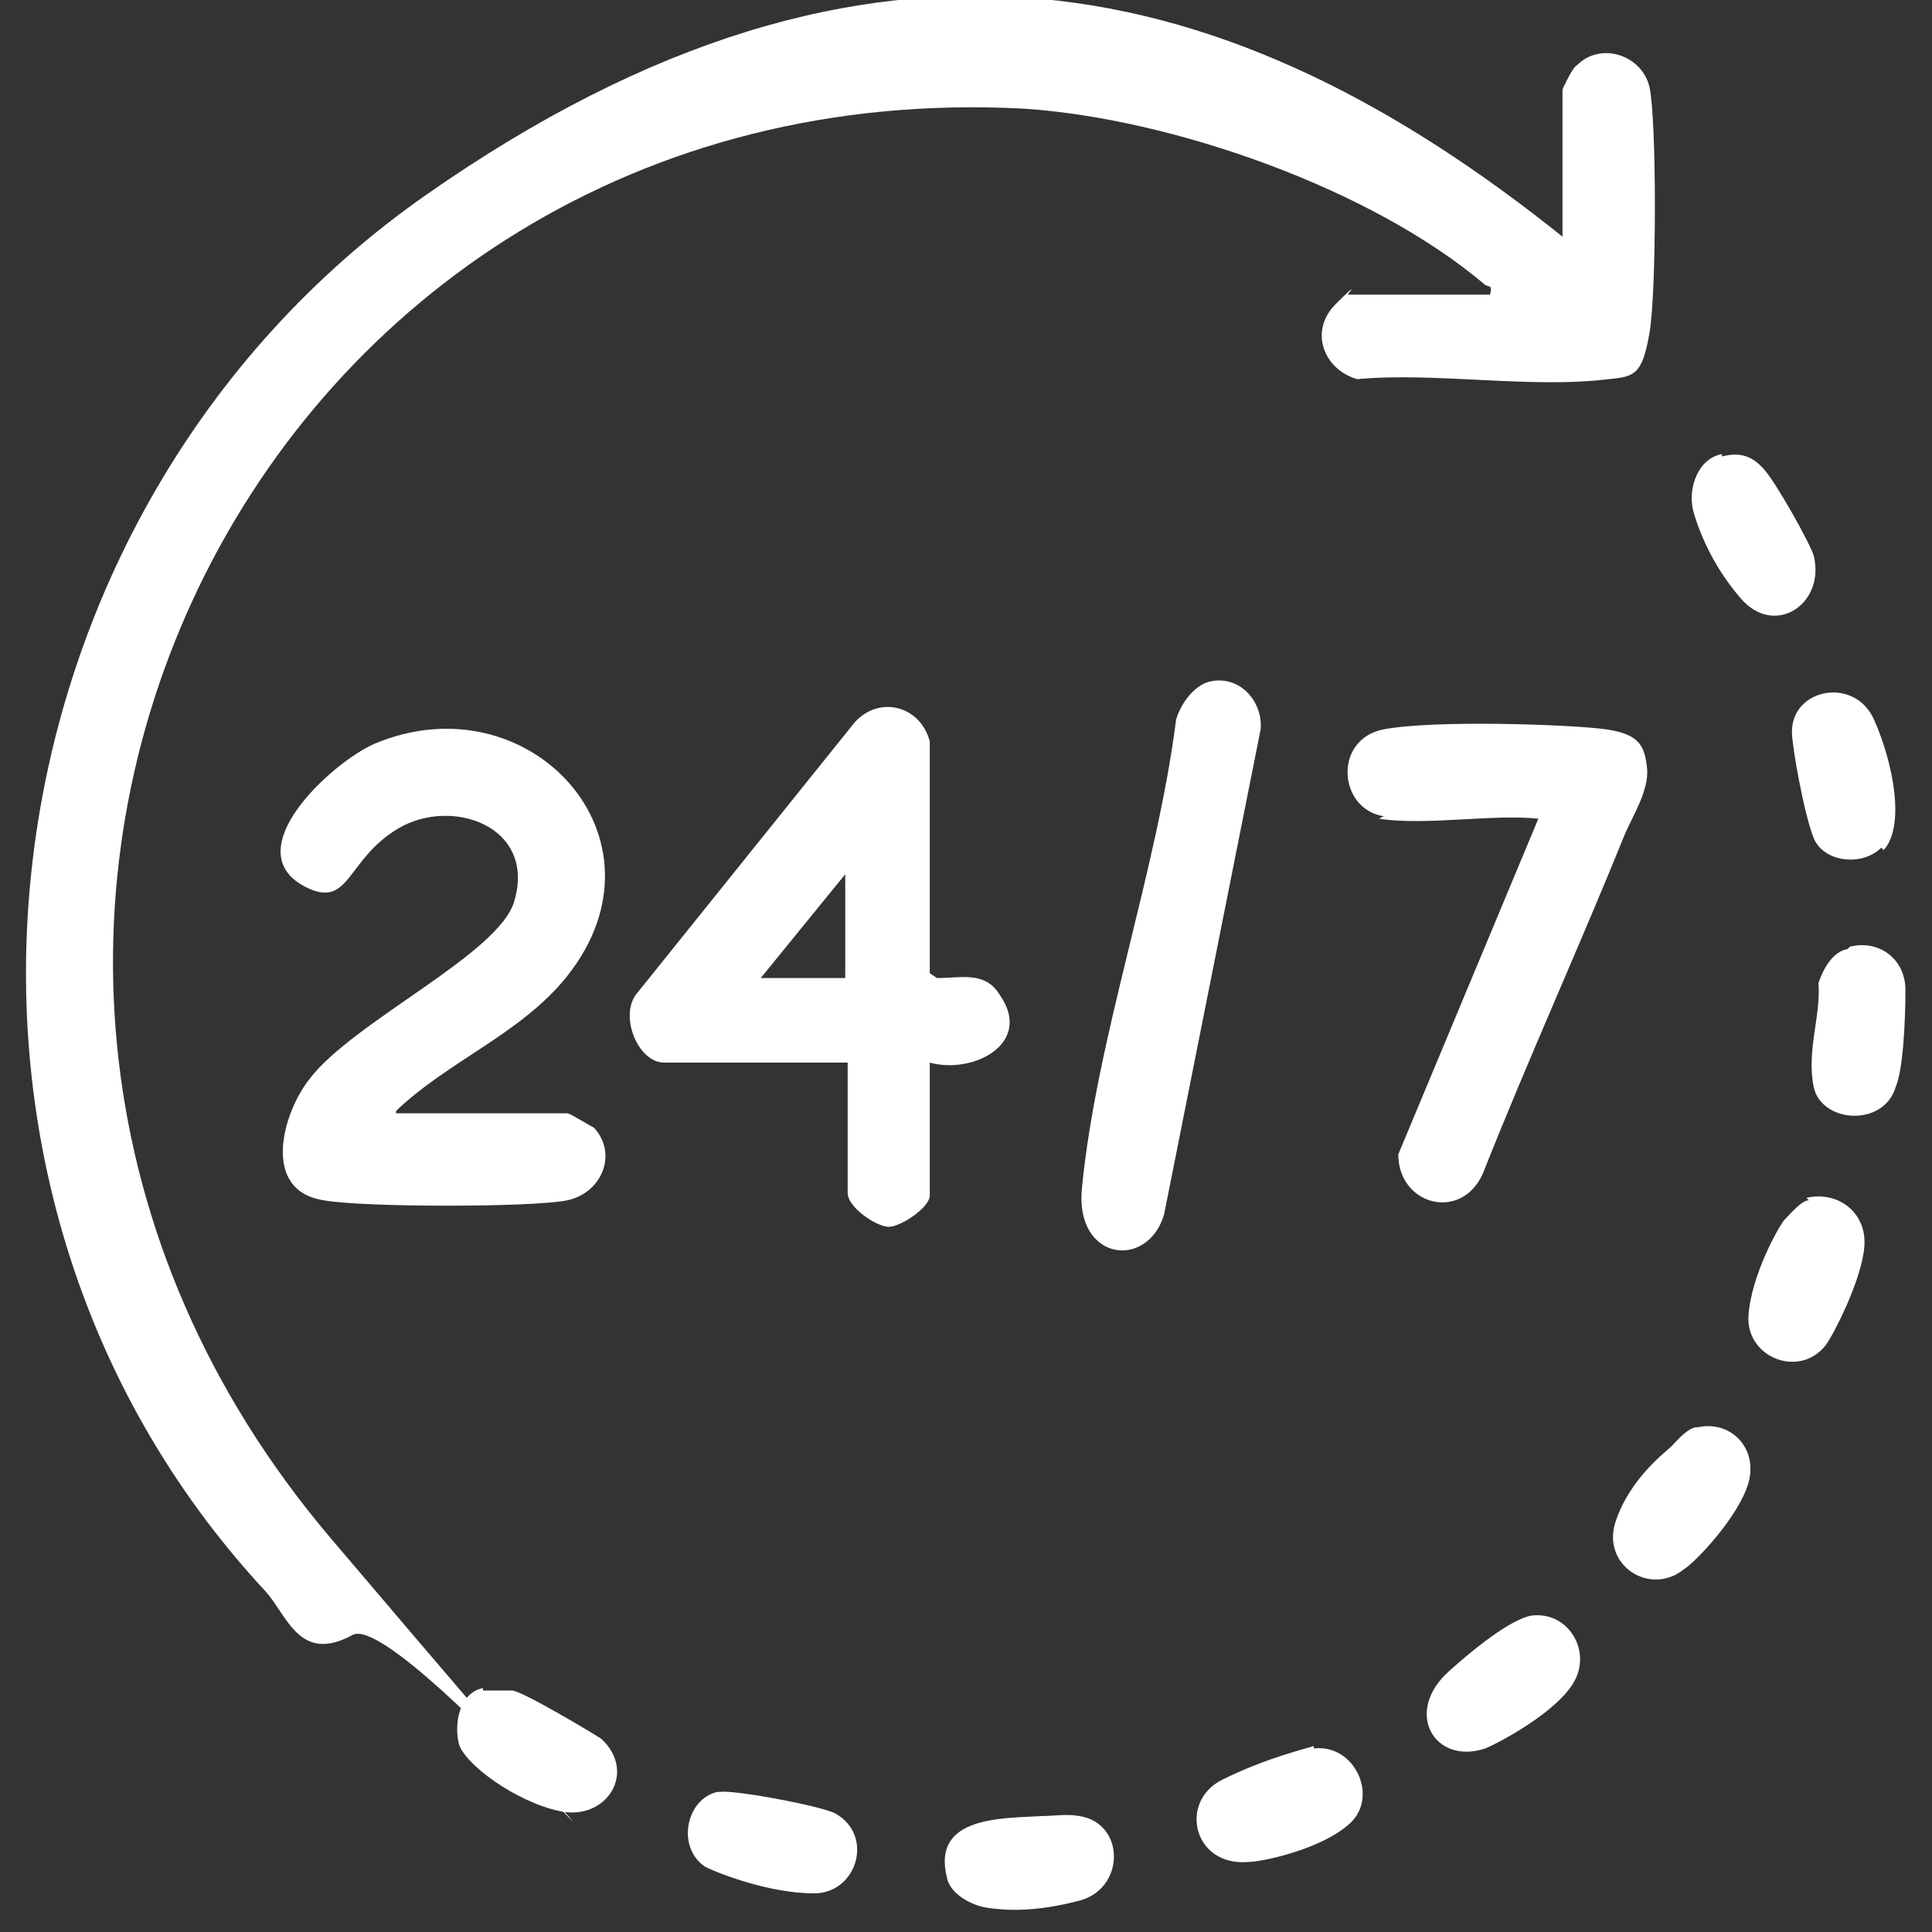 <?xml version="1.0" encoding="UTF-8"?>
<svg id="Layer_1" xmlns="http://www.w3.org/2000/svg" version="1.1" viewBox="0 0 80 80">
  <rect x="0" y="0" width="80" height="80" fill="#333333" stroke="none"/>
  <!-- Generator: Adobe Illustrator 29.5.1, SVG Export Plug-In . SVG Version: 2.1.0 Build 141)  -->
  <defs>
    <style>
      .st0 {
        fill: #fff;
      }
    </style>
  </defs>
  <path class="st0" d="M64.7,9.8V3.7c0,0,.4-.9.6-1,1-1,2.7-.4,3,.9s.3,8.5,0,10.2-.6,1.8-1.7,1.9c-3.2.4-7.2-.3-10.4,0-1.4-.4-2-2-.9-3.1s.5-.4.5-.4h5.9c.1-.4,0-.3-.2-.4-4.7-4-13-6.9-19.1-7.3C10.4,2.8-7.1,39.2,13.7,63.7s3.1,2.8.9,4-2.7-.8-3.6-1.8C-4.8,48.9-1.1,21.2,17.6,8.1s33.5-9.2,47.1,1.7Z"/>
  <path class="st0" d="M16.4,46.1h7.1c.1,0,.9.5,1.1.6,1,1.1.3,2.7-1.1,3s-8.5.3-10.1,0c-2.6-.4-1.7-3.6-.6-5,1.8-2.4,7.9-5.2,8.5-7.4.9-3.1-2.6-4.3-4.8-3s-2,3.4-3.9,2.4c-2.8-1.5,1.1-5.1,2.9-5.9,6.4-2.7,12.5,3.9,8,9.6-1.9,2.4-4.9,3.5-7.1,5.6Z"/>
  <path class="st0" d="M38.5,43.9v5.6c0,.5-1.2,1.3-1.7,1.3s-1.7-.8-1.7-1.4v-5.4h-7.6c-1.1,0-1.9-2-1.1-2.9l9-11.2c1-1.1,2.7-.7,3.1.8v9.6s.3.2.3.2c1,0,2-.3,2.6.7,1.4,2-1.1,3.3-2.9,2.8ZM35,40.5v-4.3l-3.5,4.3h3.5Z"/>
  <path class="st0" d="M57.3,33.8c-1.9-.3-2.1-3.2,0-3.6s7.8-.2,9.2,0,1.6.7,1.7,1.6-.6,2-.9,2.7c-1.9,4.7-4,9.3-5.9,14.1-.9,2-3.5,1.3-3.5-.8l5.8-13.9c-1.9-.2-4.7.3-6.6,0Z"/>
  <path class="st0" d="M50.2,28.2c1.2-.2,2.1.9,2,2l-4,20.1c-.7,2.3-3.7,1.9-3.4-1.1.6-6.2,3.1-13.1,3.9-19.4.2-.7.8-1.5,1.5-1.6Z"/>
  <path class="st0" d="M74.8,49.6c1.3-.3,2.5.6,2.4,2s-1.3,3.7-1.6,4.1c-1.1,1.4-3.3.5-3.2-1.2s1.3-3.8,1.5-4,.7-.8,1-.8Z"/>
  <path class="st0" d="M54.4,72.4c1.7-.2,2.7,2,1.5,3.1s-3.7,1.6-4.2,1.6c-2.3.2-2.9-2.5-1.1-3.4s3.5-1.3,3.8-1.4Z"/>
  <path class="st0" d="M77.9,35.1c-.8.8-2.4.6-2.8-.4s-.9-3.8-.9-4.4c0-1.8,2.6-2.3,3.4-.5s1.3,4.4.4,5.4Z"/>
  <path class="st0" d="M70.3,59.1c1.4-.3,2.5.9,2.1,2.3s-2.2,3.3-2.7,3.6c-1.4,1.1-3.4-.2-2.8-2s2.1-2.9,2.3-3.1.6-.7,1-.8Z"/>
  <path class="st0" d="M20,70c.4,0,.8,0,1.2,0s3.4,1.8,3.7,2c1.5,1.4.2,3.4-1.7,3s-4-2-4.2-2.8,0-2.1,1-2.3Z"/>
  <path class="st0" d="M76.6,39.2c1.2-.3,2.3.5,2.3,1.8s-.1,3.3-.4,4c-.5,1.7-3.1,1.5-3.4,0s.3-2.9.2-4.3c.2-.6.6-1.3,1.2-1.4Z"/>
  <path class="st0" d="M63.4,66.9c1.5-.2,2.5,1.4,1.8,2.7s-3.2,2.6-3.7,2.8c-2.1.7-3.4-1.5-1.5-3.2s2.9-2.2,3.4-2.3Z"/>
  <path class="st0" d="M71.3,18.9c.8-.2,1.3,0,1.8.6s1.8,2.9,2,3.5c.5,2-1.6,3.4-3,1.8s-1.9-3.3-2-3.7c-.2-.9.2-2.1,1.2-2.3Z"/>
  <path class="st0" d="M29.8,74.2c.6-.1,4.3.6,4.8.9,1.6.9.9,3.3-.9,3.3s-3.9-.8-4.5-1.1c-1.2-.8-.8-2.8.5-3.1Z"/>
  <path class="st0" d="M43.1,75.2c.5,0,1.1-.1,1.6,0,1.9.3,1.9,3,0,3.5s-3.1.4-3.8.3-1.6-.6-1.7-1.3c-.6-2.5,2.3-2.4,3.9-2.5Z"/>
</svg>